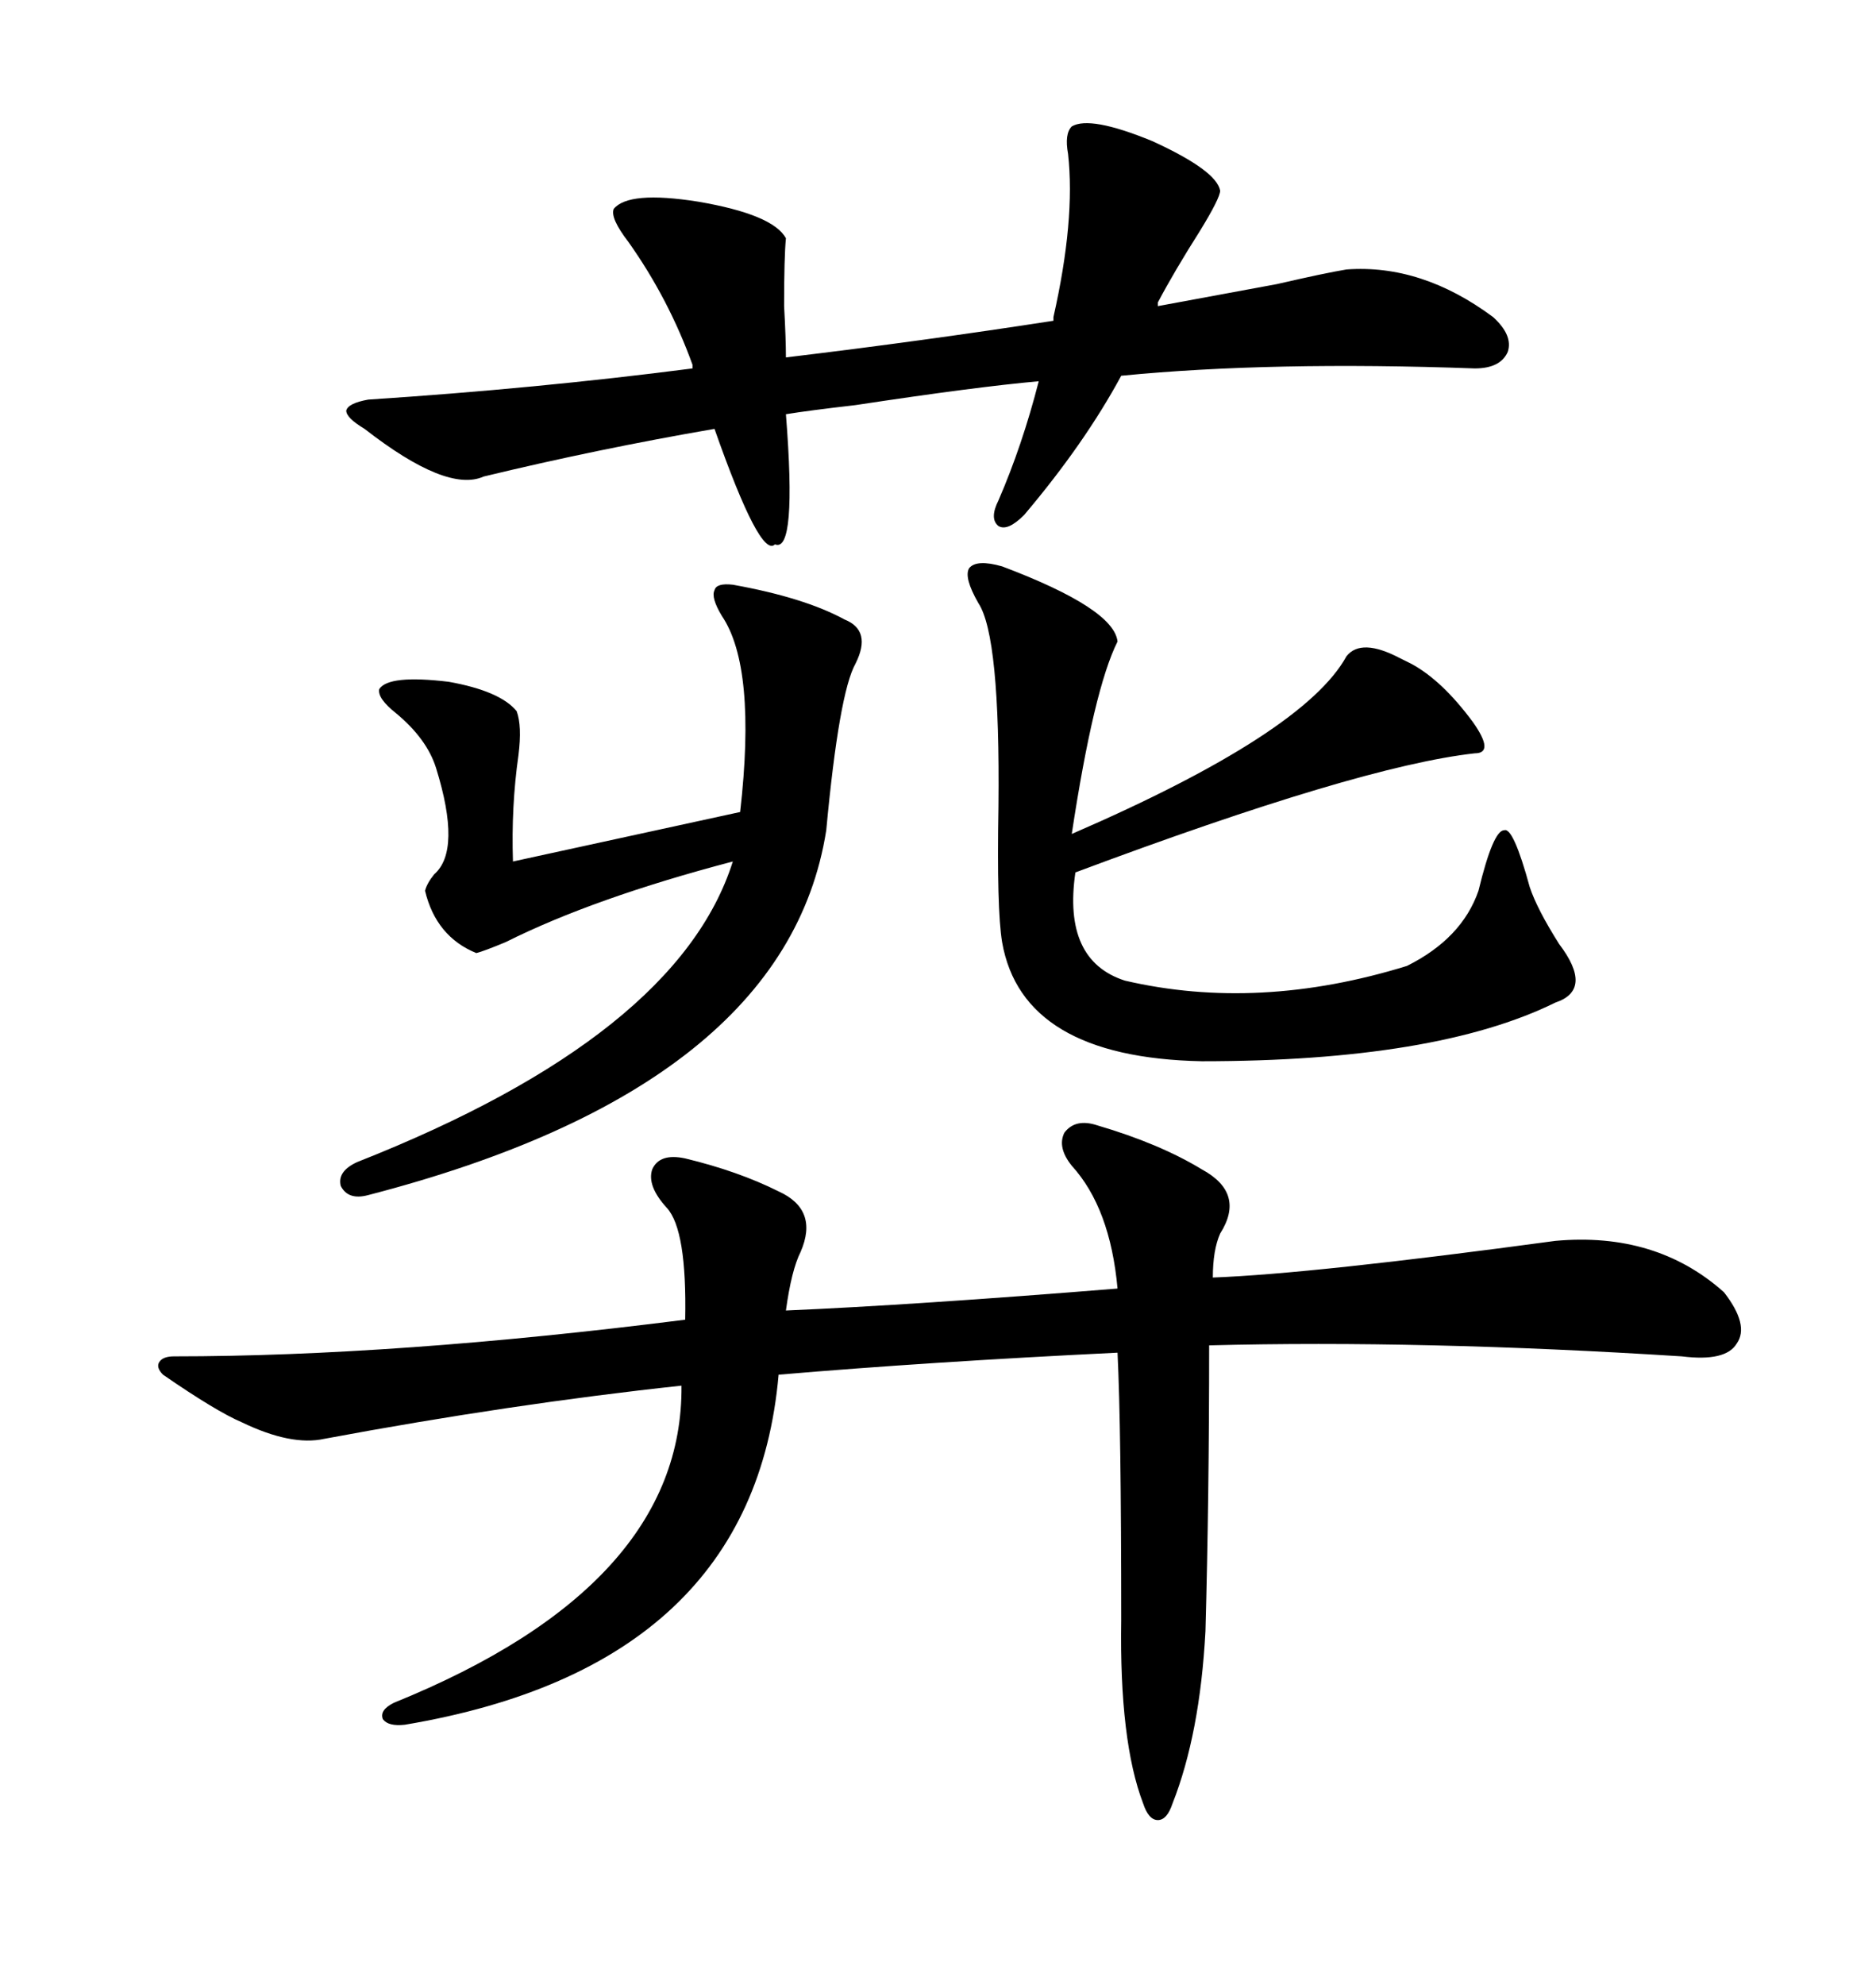 <svg xmlns="http://www.w3.org/2000/svg" xmlns:xlink="http://www.w3.org/1999/xlink" width="300" height="317.285"><path d="M175.49 179.88L175.49 179.88Q185.45 182.81 192.19 186.91L192.19 186.91Q199.22 190.72 195.12 197.17L195.12 197.17Q193.95 199.80 193.95 204.20L193.95 204.20Q209.77 203.61 248.73 198.34L248.73 198.34Q264.84 196.88 275.68 206.54L275.68 206.54Q279.79 211.82 277.73 214.75L277.73 214.75Q275.98 217.68 268.95 216.80L268.95 216.80Q227.34 214.16 193.36 215.04L193.36 215.04Q193.36 239.36 192.77 260.74L192.77 260.74Q191.89 277.15 187.50 288.28L187.50 288.28Q186.62 290.92 185.16 290.92L185.16 290.92Q183.69 290.92 182.81 288.28L182.81 288.28Q179.00 278.32 179.30 258.98L179.30 258.98Q179.30 228.22 178.71 216.21L178.71 216.21Q148.54 217.68 124.51 219.73L124.51 219.73Q120.41 266.31 64.75 275.68L64.75 275.68Q62.11 275.98 61.23 274.80L61.23 274.80Q60.64 273.34 62.99 272.17L62.99 272.17Q109.28 253.42 108.98 221.48L108.98 221.48Q81.74 224.41 51.86 229.98L51.86 229.98Q46.58 231.15 38.67 227.34L38.67 227.34Q34.57 225.59 26.07 219.73L26.07 219.73Q24.90 218.55 25.49 217.68L25.49 217.68Q26.07 216.80 27.83 216.80L27.83 216.80Q63.28 216.80 109.57 210.94L109.57 210.94Q109.86 196.58 106.64 193.07L106.64 193.07Q103.42 189.55 104.30 186.91L104.30 186.91Q105.47 184.28 109.57 185.16L109.57 185.16Q118.07 187.21 124.51 190.43L124.51 190.43Q130.96 193.36 128.03 200.10L128.03 200.10Q126.56 203.03 125.68 209.47L125.68 209.47Q146.19 208.59 178.71 205.96L178.71 205.96Q177.54 193.07 171.39 186.33L171.39 186.33Q169.04 183.40 170.21 181.05L170.21 181.05Q171.97 178.71 175.49 179.88ZM98.14 33.40L98.14 33.40Q100.49 30.47 111.62 32.23L111.62 32.23Q123.63 34.28 125.68 38.09L125.68 38.09Q125.39 41.02 125.39 48.93L125.39 48.93Q125.68 54.20 125.68 57.13L125.68 57.13Q147.66 54.49 168.46 51.27L168.46 51.27L168.46 50.68Q171.97 35.16 170.80 24.61L170.80 24.61Q170.21 21.39 171.39 20.21L171.39 20.21Q174.32 18.46 184.28 22.56L184.28 22.56Q194.53 27.25 195.12 30.47L195.12 30.47Q195.12 31.64 191.89 36.91L191.89 36.91Q187.79 43.36 185.16 48.34L185.16 48.34L185.16 48.93Q191.60 47.75 204.20 45.41L204.20 45.41Q211.82 43.65 215.33 43.07L215.33 43.07Q227.34 42.19 238.77 50.68L238.77 50.68Q241.99 53.61 241.11 56.25L241.11 56.25Q239.94 58.89 235.84 58.89L235.84 58.89Q203.32 57.71 179.30 60.06L179.30 60.06Q173.44 70.90 163.77 82.32L163.77 82.32Q161.13 84.96 159.67 84.08L159.67 84.08Q158.20 82.91 159.67 79.98L159.67 79.98Q163.48 71.19 166.11 60.94L166.11 60.94Q156.15 61.82 136.82 64.75L136.82 64.75Q129.20 65.63 125.68 66.21L125.68 66.21Q127.44 88.48 123.93 87.01L123.93 87.01Q121.58 89.36 114.26 68.55L114.26 68.55Q95.51 71.78 77.34 76.17L77.34 76.17Q71.48 78.81 58.30 68.55L58.30 68.55Q55.37 66.80 55.37 65.63L55.37 65.63Q55.66 64.45 58.89 63.87L58.89 63.87Q85.84 62.11 110.74 58.89L110.74 58.89L110.74 58.30Q106.93 47.75 100.49 38.67L100.49 38.67Q97.56 34.86 98.14 33.40ZM160.25 90.53L160.25 90.53Q178.13 97.27 178.71 102.54L178.71 102.54Q174.90 110.16 171.39 133.30L171.39 133.30Q208.59 117.19 215.33 104.88L215.33 104.88Q217.68 101.95 223.83 105.18L223.83 105.18Q225 105.76 225.59 106.05L225.59 106.05Q230.57 108.69 235.55 115.43L235.55 115.43Q239.06 120.41 235.84 120.41L235.84 120.41Q217.38 122.46 171.97 139.45L171.97 139.45Q169.92 153.52 179.88 156.74L179.88 156.74Q201.27 161.72 225 154.39L225 154.39Q233.79 150 236.43 142.38L236.43 142.38Q238.77 132.71 240.53 132.71L240.53 132.71Q241.99 132.13 244.63 141.80L244.63 141.80Q245.80 145.31 249.32 150.88L249.32 150.88Q254.88 158.20 248.73 160.25L248.73 160.25Q229.69 169.63 192.19 169.63L192.19 169.63Q163.48 169.04 160.25 150.59L160.25 150.59Q159.38 145.31 159.67 128.91L159.67 128.91Q159.96 101.66 156.45 96.39L156.45 96.39Q154.10 92.29 154.98 90.82L154.98 90.82Q156.15 89.36 160.25 90.53ZM135.06 99.02L135.06 99.02Q139.45 100.78 136.82 106.05L136.82 106.05Q134.18 110.74 132.13 132.71L132.13 132.71Q125.68 173.73 58.89 191.02L58.89 191.02Q55.66 191.89 54.49 189.55L54.49 189.55Q53.91 187.21 57.13 185.74L57.13 185.74Q108.40 165.53 117.19 137.70L117.19 137.70Q94.92 143.55 80.86 150.59L80.86 150.59Q77.34 152.05 76.17 152.34L76.17 152.34Q69.73 149.71 67.97 142.38L67.97 142.38Q68.26 141.21 69.43 139.75L69.43 139.75Q73.83 135.94 69.73 122.75L69.73 122.75Q68.26 118.07 63.28 113.96L63.28 113.96Q60.35 111.62 60.64 110.16L60.64 110.16Q62.11 107.81 71.78 108.98L71.78 108.98Q79.98 110.45 82.62 113.67L82.62 113.67Q83.50 116.02 82.91 120.70L82.91 120.70Q81.74 128.91 82.03 137.70L82.03 137.70L118.36 129.79Q121.00 106.64 115.43 98.44L115.43 98.44Q113.67 95.51 114.26 94.34L114.26 94.34Q114.55 93.16 117.19 93.46L117.19 93.46Q128.61 95.51 135.06 99.02Z"/></svg>